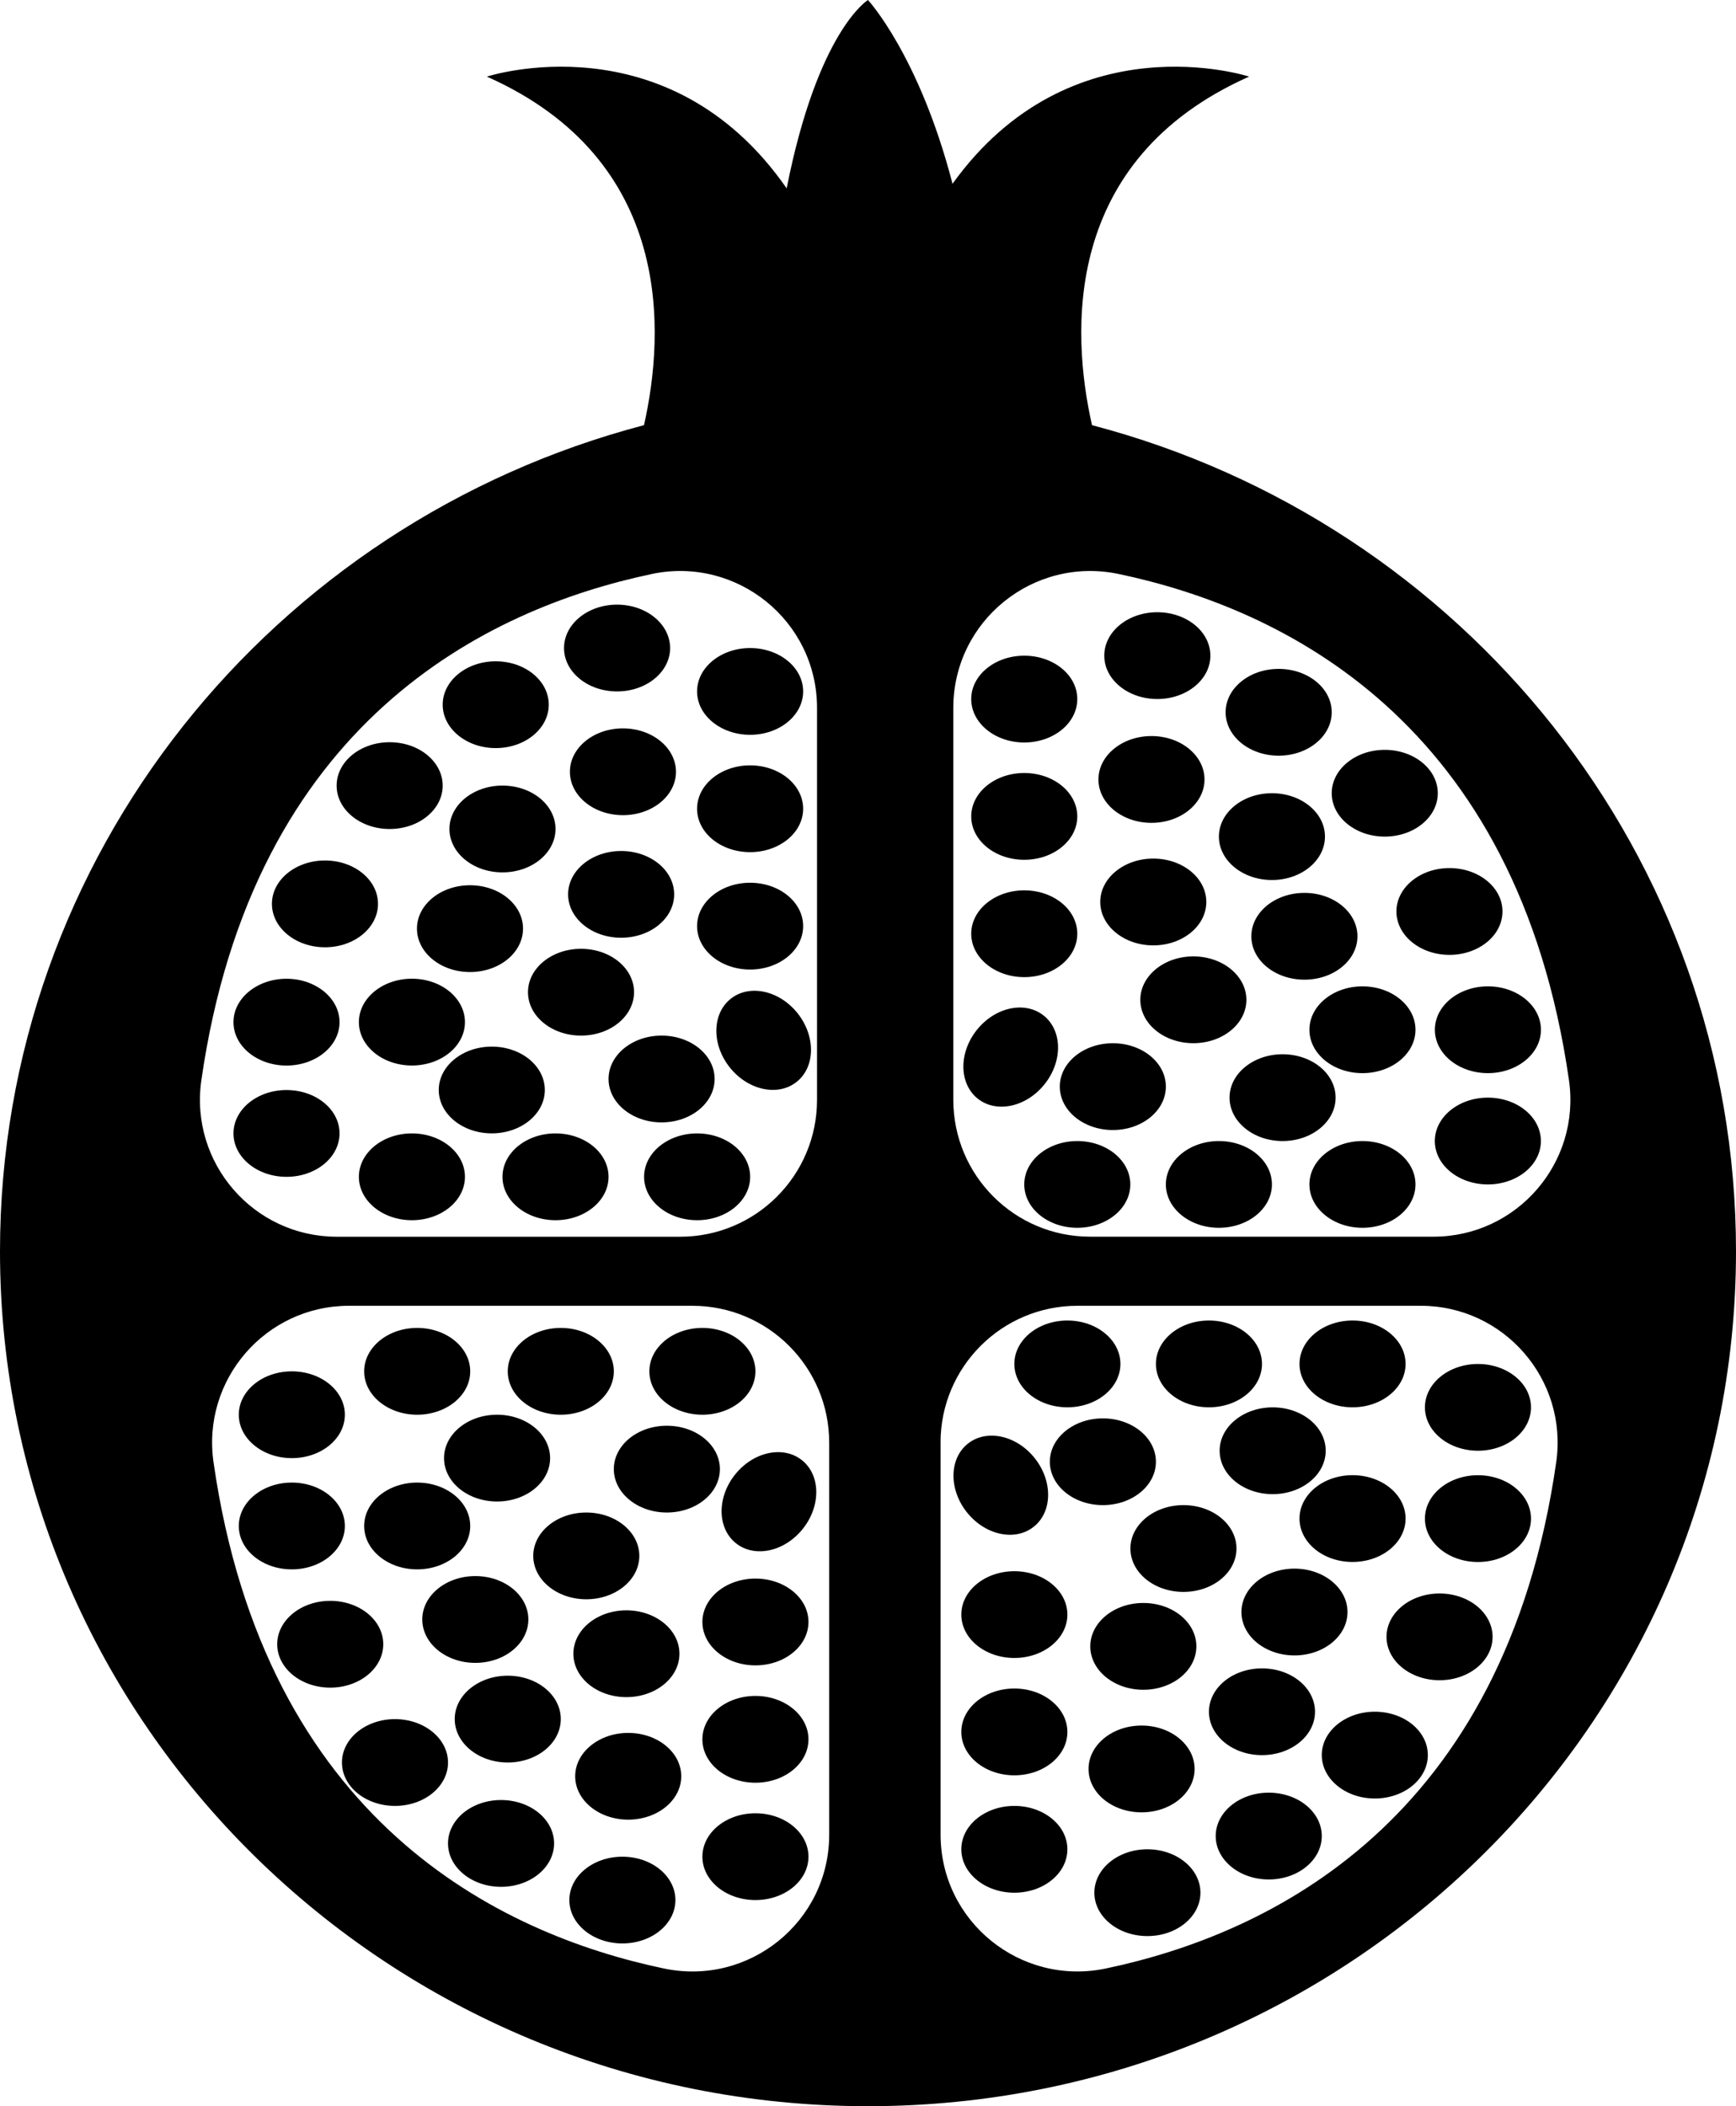 <?xml version="1.0" encoding="UTF-8"?>
<svg id="Layer_1" data-name="Layer 1" xmlns="http://www.w3.org/2000/svg" viewBox="0 0 375.13 455">
  <g id="NewGroupe0">
    <g>
      <path d="M140.82,124c18.41-3.87,35.73,10.12,35.73,28.93v84.67c0,16.33-13.24,29.57-29.57,29.57h-74.2c-18.01,0-31.83-15.97-29.27-33.79,11.13-77.55,61.82-101.91,97.31-109.37h0ZM179.18,396.33c0,18.81-17.32,32.8-35.73,28.92-35.49-7.45-86.17-31.82-97.31-109.37-2.56-17.83,11.26-33.79,29.27-33.79h74.2c16.33,0,29.57,13.24,29.57,29.57v84.67h0ZM203.24,311.66c0-16.34,13.24-29.57,29.57-29.57h74.2c18.01,0,31.83,15.96,29.27,33.79-11.12,77.55-61.81,101.91-97.3,109.37-18.41,3.87-35.73-10.11-35.73-28.92v-84.67h0ZM206,152.93c0-18.81,17.32-32.8,35.74-28.93,35.49,7.46,86.17,31.83,97.3,109.37,2.56,17.82-11.26,33.79-29.28,33.79h-74.19c-16.34,0-29.57-13.24-29.57-29.57v-84.67h0ZM187.56,455c103.59,0,187.57-82.69,187.57-184.69,0-85.51-59.03-157.45-139.16-178.46-4.5-19.93-6.55-57.3,33.95-75.3,0,0-38.4-12.56-64.09,23.15C198.62,11.93,187.56,0,187.56,0c0,0-10.81,6.52-17.57,40.69C144.31,3.76,105.21,16.55,105.21,16.55c40.49,18,38.44,55.37,33.95,75.3C59.03,112.86,0,184.8,0,270.31c0,102,83.97,184.69,187.56,184.69h0Z"/>
      <path d="M150.64,244.85c-6.33,0-11.46,4.2-11.46,9.38s5.13,9.37,11.46,9.37,11.46-4.2,11.46-9.37-5.13-9.38-11.46-9.38h0Z"/>
      <path d="M120.04,244.85c-6.33,0-11.46,4.2-11.46,9.38s5.13,9.37,11.46,9.37,11.46-4.2,11.46-9.37-5.13-9.38-11.46-9.38h0Z"/>
      <path d="M89.01,244.85c-6.33,0-11.46,4.2-11.46,9.38s5.13,9.37,11.46,9.37,11.46-4.2,11.46-9.37-5.13-9.38-11.46-9.38h0Z"/>
      <path d="M61.91,254.23c6.33,0,11.46-4.2,11.46-9.38s-5.13-9.37-11.46-9.37-11.46,4.2-11.46,9.37,5.13,9.38,11.46,9.38h0Z"/>
      <path d="M61.91,230.19c6.33,0,11.46-4.2,11.46-9.37s-5.13-9.38-11.46-9.38-11.46,4.2-11.46,9.38,5.13,9.37,11.46,9.37h0Z"/>
      <path d="M70.22,204.64c6.33,0,11.46-4.2,11.46-9.38s-5.13-9.37-11.46-9.37-11.46,4.2-11.46,9.37,5.13,9.38,11.46,9.38h0Z"/>
      <path d="M84.2,179.09c6.33,0,11.46-4.2,11.46-9.37s-5.13-9.38-11.46-9.38-11.46,4.2-11.46,9.38,5.13,9.37,11.46,9.37h0Z"/>
      <path d="M107.12,161.61c6.33,0,11.46-4.2,11.46-9.38s-5.13-9.37-11.46-9.37-11.46,4.2-11.46,9.37,5.13,9.38,11.46,9.38h0Z"/>
      <path d="M133.34,149.37c6.33,0,11.46-4.2,11.46-9.37s-5.13-9.38-11.46-9.38-11.46,4.2-11.46,9.38,5.13,9.37,11.46,9.37h0Z"/>
      <path d="M162.09,158.74c6.33,0,11.46-4.2,11.46-9.37s-5.13-9.37-11.46-9.37-11.46,4.2-11.46,9.37,5.13,9.37,11.46,9.37h0Z"/>
      <path d="M162.09,184.09c6.33,0,11.46-4.2,11.46-9.37s-5.13-9.38-11.46-9.38-11.46,4.2-11.46,9.38,5.13,9.37,11.46,9.37h0Z"/>
      <path d="M162.09,209.45c6.33,0,11.46-4.2,11.46-9.38s-5.13-9.37-11.46-9.37-11.46,4.2-11.46,9.37,5.13,9.38,11.46,9.38h0Z"/>
      <path d="M131.5,233.09c0,5.18,5.13,9.38,11.46,9.38s11.46-4.2,11.46-9.38-5.13-9.37-11.46-9.37-11.46,4.2-11.46,9.37h0Z"/>
      <path d="M117.73,235.47c0-5.18-5.13-9.37-11.46-9.37s-11.46,4.2-11.46,9.37,5.13,9.37,11.46,9.37,11.46-4.2,11.46-9.37h0Z"/>
      <path d="M77.55,220.81c0,5.18,5.13,9.37,11.46,9.37s11.46-4.2,11.46-9.37-5.13-9.38-11.46-9.38-11.46,4.2-11.46,9.38h0Z"/>
      <path d="M114.09,214.34c0,5.18,5.13,9.38,11.46,9.38s11.46-4.2,11.46-9.38-5.13-9.37-11.46-9.37-11.46,4.2-11.46,9.37h0Z"/>
      <path d="M108.58,169.71c-6.33,0-11.46,4.2-11.46,9.37s5.13,9.38,11.46,9.38,11.46-4.2,11.46-9.38-5.13-9.37-11.46-9.37h0Z"/>
      <path d="M145.68,193.21c0-5.18-5.13-9.37-11.46-9.37s-11.46,4.2-11.46,9.37,5.13,9.37,11.46,9.37,11.46-4.2,11.46-9.37h0Z"/>
      <path d="M134.61,157.35c-6.33,0-11.46,4.2-11.46,9.38s5.13,9.37,11.46,9.37,11.46-4.2,11.46-9.37-5.13-9.38-11.46-9.38h0Z"/>
      <path d="M157.92,215.75c-4.06,3.21-4.18,9.84-.26,14.8,3.93,4.97,10.4,6.39,14.46,3.19,4.07-3.21,4.18-9.84.26-14.81-3.93-4.96-10.4-6.39-14.46-3.18h0Z"/>
      <path d="M113.02,200.61c0-5.18-5.13-9.37-11.46-9.37s-11.46,4.2-11.46,9.37,5.13,9.38,11.46,9.38,11.46-4.2,11.46-9.38h0Z"/>
      <path d="M232.79,246.5c-6.33,0-11.46,4.2-11.46,9.37s5.13,9.37,11.46,9.37,11.46-4.2,11.46-9.37-5.13-9.37-11.46-9.37h0Z"/>
      <path d="M263.39,246.5c-6.33,0-11.46,4.2-11.46,9.37s5.13,9.37,11.46,9.37,11.46-4.2,11.46-9.37-5.13-9.37-11.46-9.37h0Z"/>
      <path d="M294.41,246.5c-6.33,0-11.46,4.2-11.46,9.37s5.13,9.37,11.46,9.37,11.46-4.2,11.46-9.37-5.13-9.37-11.46-9.37h0Z"/>
      <path d="M321.51,237.12c-6.33,0-11.46,4.2-11.46,9.38s5.13,9.37,11.46,9.37,11.46-4.2,11.46-9.37-5.13-9.38-11.46-9.38h0Z"/>
      <path d="M310.06,222.46c0,5.18,5.13,9.37,11.46,9.37s11.46-4.2,11.46-9.37-5.13-9.38-11.46-9.38-11.46,4.2-11.46,9.38h0Z"/>
      <path d="M301.75,196.9c0,5.18,5.13,9.38,11.46,9.38s11.46-4.2,11.46-9.38-5.13-9.37-11.46-9.37-11.46,4.2-11.46,9.37h0Z"/>
      <path d="M299.23,180.73c6.33,0,11.46-4.2,11.46-9.37s-5.13-9.37-11.46-9.37-11.46,4.2-11.46,9.37,5.13,9.37,11.46,9.37h0Z"/>
      <path d="M276.3,163.25c6.33,0,11.47-4.2,11.47-9.38s-5.13-9.37-11.47-9.37-11.46,4.2-11.46,9.37,5.13,9.38,11.46,9.38h0Z"/>
      <path d="M250.08,151.01c6.33,0,11.47-4.2,11.47-9.37s-5.13-9.38-11.47-9.38-11.46,4.2-11.46,9.38,5.13,9.37,11.46,9.37h0Z"/>
      <path d="M221.33,160.4c6.33,0,11.46-4.2,11.46-9.38s-5.13-9.37-11.46-9.37-11.46,4.2-11.46,9.37,5.13,9.38,11.46,9.38h0Z"/>
      <path d="M221.33,185.74c6.33,0,11.46-4.2,11.46-9.37s-5.13-9.38-11.46-9.38-11.46,4.2-11.46,9.38,5.13,9.37,11.46,9.37h0Z"/>
      <path d="M221.33,211.09c6.33,0,11.46-4.2,11.46-9.38s-5.13-9.37-11.46-9.37-11.46,4.2-11.46,9.37,5.13,9.38,11.46,9.38h0Z"/>
      <path d="M229.01,234.74c0,5.18,5.13,9.38,11.46,9.38s11.46-4.2,11.46-9.38-5.13-9.37-11.46-9.37-11.46,4.2-11.46,9.37h0Z"/>
      <path d="M288.61,237.12c0-5.18-5.13-9.37-11.46-9.37s-11.46,4.2-11.46,9.37,5.13,9.38,11.46,9.38,11.46-4.2,11.46-9.38h0Z"/>
      <path d="M294.41,213.08c-6.33,0-11.46,4.2-11.46,9.38s5.13,9.37,11.46,9.37,11.46-4.2,11.46-9.37-5.13-9.38-11.46-9.38h0Z"/>
      <path d="M257.87,225.36c6.33,0,11.46-4.2,11.46-9.37s-5.13-9.38-11.46-9.38-11.46,4.2-11.46,9.38,5.13,9.37,11.46,9.37h0Z"/>
      <path d="M274.85,190.11c6.33,0,11.46-4.2,11.46-9.38s-5.13-9.37-11.46-9.37-11.46,4.2-11.46,9.37,5.13,9.38,11.46,9.38h0Z"/>
      <path d="M260.67,194.85c0-5.18-5.13-9.37-11.46-9.37s-11.46,4.2-11.46,9.37,5.13,9.38,11.46,9.38,11.46-4.2,11.46-9.38h0Z"/>
      <path d="M248.82,177.76c6.33,0,11.46-4.2,11.46-9.37s-5.13-9.38-11.46-9.38-11.46,4.2-11.46,9.38,5.13,9.37,11.46,9.37h0Z"/>
      <path d="M225.76,234.17c3.93-4.96,3.81-11.59-.26-14.8s-10.53-1.78-14.46,3.18c-3.92,4.97-3.8,11.6.26,14.81,4.06,3.21,10.54,1.78,14.46-3.19h0Z"/>
      <path d="M293.33,202.27c0-5.18-5.13-9.38-11.46-9.38s-11.47,4.2-11.47,9.38,5.13,9.37,11.47,9.37,11.46-4.2,11.46-9.37h0Z"/>
      <path d="M230.65,304.02c6.33,0,11.46-4.2,11.46-9.37s-5.13-9.38-11.46-9.38-11.46,4.2-11.46,9.38,5.13,9.37,11.46,9.37h0Z"/>
      <path d="M261.24,304.02c6.33,0,11.46-4.2,11.46-9.37s-5.13-9.38-11.46-9.38-11.46,4.2-11.46,9.38,5.13,9.37,11.46,9.37h0Z"/>
      <path d="M292.27,304.02c6.33,0,11.46-4.2,11.46-9.37s-5.13-9.38-11.46-9.38-11.46,4.2-11.46,9.38,5.13,9.37,11.46,9.37h0Z"/>
      <path d="M319.37,313.4c6.33,0,11.46-4.2,11.46-9.37s-5.13-9.37-11.46-9.37-11.46,4.2-11.46,9.37,5.13,9.37,11.46,9.37h0Z"/>
      <path d="M319.37,337.44c6.33,0,11.46-4.2,11.46-9.37s-5.13-9.38-11.46-9.38-11.46,4.2-11.46,9.38,5.13,9.37,11.46,9.37h0Z"/>
      <path d="M299.61,353.61c0,5.18,5.13,9.37,11.46,9.37s11.46-4.2,11.46-9.37-5.13-9.37-11.46-9.37-11.46,4.2-11.46,9.37h0Z"/>
      <path d="M297.08,369.78c-6.33,0-11.46,4.2-11.46,9.37s5.13,9.38,11.46,9.38,11.46-4.2,11.46-9.38-5.13-9.37-11.46-9.37h0Z"/>
      <path d="M274.16,387.27c-6.33,0-11.46,4.2-11.46,9.37s5.13,9.38,11.46,9.38,11.46-4.2,11.46-9.38-5.13-9.37-11.46-9.37h0Z"/>
      <path d="M247.94,399.5c-6.33,0-11.46,4.2-11.46,9.38s5.13,9.37,11.46,9.37,11.46-4.2,11.46-9.37-5.13-9.38-11.46-9.38h0Z"/>
      <path d="M230.65,399.5c0-5.18-5.13-9.37-11.46-9.37s-11.46,4.2-11.46,9.37,5.13,9.38,11.46,9.38,11.46-4.2,11.46-9.38h0Z"/>
      <path d="M219.19,364.77c-6.33,0-11.46,4.2-11.46,9.38s5.13,9.37,11.46,9.37,11.46-4.2,11.46-9.37-5.13-9.38-11.46-9.38h0Z"/>
      <path d="M219.19,339.43c-6.33,0-11.46,4.2-11.46,9.37s5.13,9.37,11.46,9.37,11.46-4.2,11.46-9.37-5.13-9.37-11.46-9.37h0Z"/>
      <path d="M226.86,315.78c0,5.18,5.13,9.37,11.46,9.37s11.46-4.2,11.46-9.37-5.13-9.37-11.46-9.37-11.46,4.2-11.46,9.37h0Z"/>
      <path d="M263.55,313.4c0,5.18,5.13,9.38,11.46,9.38s11.46-4.2,11.46-9.38-5.13-9.37-11.46-9.37-11.46,4.2-11.46,9.37h0Z"/>
      <path d="M303.73,328.06c0-5.18-5.13-9.38-11.46-9.38s-11.46,4.2-11.46,9.38,5.13,9.37,11.46,9.37,11.46-4.2,11.46-9.37h0Z"/>
      <path d="M267.19,334.53c0-5.18-5.13-9.38-11.46-9.38s-11.46,4.2-11.46,9.38,5.13,9.37,11.46,9.37,11.46-4.2,11.46-9.37h0Z"/>
      <path d="M272.7,379.16c6.33,0,11.46-4.2,11.46-9.37s-5.13-9.37-11.46-9.37-11.46,4.2-11.46,9.37,5.13,9.37,11.46,9.37h0Z"/>
      <path d="M235.6,355.66c0,5.18,5.13,9.38,11.46,9.38s11.46-4.2,11.46-9.38-5.13-9.37-11.46-9.37-11.46,4.2-11.46,9.37h0Z"/>
      <path d="M246.68,391.52c6.33,0,11.46-4.2,11.46-9.37s-5.13-9.38-11.46-9.38-11.46,4.2-11.46,9.38,5.13,9.37,11.46,9.37h0Z"/>
      <path d="M223.36,329.84c4.07-3.21,4.18-9.83.26-14.8-3.93-4.97-10.4-6.39-14.46-3.18-4.06,3.21-4.18,9.83-.26,14.8,3.93,4.97,10.4,6.39,14.46,3.18h0Z"/>
      <path d="M268.26,348.25c0,5.18,5.13,9.37,11.46,9.37s11.46-4.2,11.46-9.37-5.13-9.38-11.46-9.38-11.46,4.2-11.46,9.38h0Z"/>
      <path d="M151.78,305.62c6.33,0,11.46-4.2,11.46-9.37s-5.13-9.38-11.46-9.38-11.46,4.2-11.46,9.38,5.13,9.37,11.46,9.37h0Z"/>
      <path d="M121.18,305.62c6.33,0,11.46-4.2,11.46-9.37s-5.13-9.38-11.46-9.38-11.46,4.2-11.46,9.38,5.13,9.37,11.46,9.37h0Z"/>
      <path d="M90.15,305.62c6.33,0,11.46-4.2,11.46-9.37s-5.13-9.38-11.46-9.38-11.46,4.2-11.46,9.38,5.13,9.37,11.46,9.37h0Z"/>
      <path d="M63.06,315c6.33,0,11.46-4.2,11.46-9.38s-5.13-9.37-11.46-9.37-11.46,4.2-11.46,9.37,5.13,9.38,11.46,9.38h0Z"/>
      <path d="M74.52,329.66c0-5.18-5.13-9.38-11.46-9.38s-11.46,4.2-11.46,9.38,5.13,9.37,11.46,9.37,11.46-4.2,11.46-9.37h0Z"/>
      <path d="M82.82,355.2c0-5.18-5.13-9.37-11.46-9.37s-11.46,4.2-11.46,9.37,5.13,9.38,11.46,9.38,11.46-4.2,11.46-9.38h0Z"/>
      <path d="M85.35,371.38c-6.33,0-11.46,4.2-11.46,9.38s5.13,9.37,11.46,9.37,11.46-4.2,11.46-9.37-5.13-9.38-11.46-9.38h0Z"/>
      <path d="M108.27,388.86c-6.33,0-11.46,4.2-11.46,9.37s5.13,9.38,11.46,9.38,11.46-4.2,11.46-9.38-5.13-9.37-11.46-9.37h0Z"/>
      <path d="M134.49,401.1c-6.33,0-11.46,4.2-11.46,9.37s5.13,9.37,11.46,9.37,11.46-4.2,11.46-9.37-5.13-9.37-11.46-9.37h0Z"/>
      <path d="M163.24,391.72c-6.33,0-11.46,4.2-11.46,9.38s5.13,9.37,11.46,9.37,11.46-4.2,11.46-9.37-5.13-9.38-11.46-9.38h0Z"/>
      <path d="M163.24,366.37c-6.33,0-11.46,4.2-11.46,9.38s5.13,9.37,11.46,9.37,11.46-4.2,11.46-9.37-5.13-9.38-11.46-9.38h0Z"/>
      <path d="M163.24,341.02c-6.33,0-11.46,4.2-11.46,9.37s5.13,9.38,11.46,9.38,11.46-4.2,11.46-9.38-5.13-9.37-11.46-9.37h0Z"/>
      <path d="M155.56,317.37c0-5.18-5.13-9.37-11.46-9.37s-11.46,4.2-11.46,9.37,5.13,9.38,11.46,9.38,11.46-4.2,11.46-9.38h0Z"/>
      <path d="M95.95,315c0,5.18,5.13,9.37,11.46,9.37s11.46-4.2,11.46-9.37-5.13-9.38-11.46-9.38-11.46,4.2-11.46,9.38h0Z"/>
      <path d="M90.15,339.03c6.33,0,11.46-4.2,11.46-9.37s-5.13-9.38-11.46-9.38-11.46,4.2-11.46,9.38,5.13,9.37,11.46,9.37h0Z"/>
      <path d="M126.69,326.75c-6.33,0-11.46,4.2-11.46,9.37s5.13,9.37,11.46,9.37,11.46-4.2,11.46-9.37-5.13-9.37-11.46-9.37h0Z"/>
      <path d="M109.72,362c-6.33,0-11.46,4.2-11.46,9.37s5.13,9.38,11.46,9.38,11.46-4.2,11.46-9.38-5.13-9.37-11.46-9.37h0Z"/>
      <path d="M123.9,357.26c0,5.18,5.13,9.37,11.46,9.37s11.46-4.2,11.46-9.37-5.13-9.38-11.46-9.38-11.46,4.2-11.46,9.38h0Z"/>
      <path d="M135.75,374.36c-6.33,0-11.46,4.2-11.46,9.37s5.13,9.37,11.46,9.37,11.46-4.2,11.46-9.37-5.13-9.37-11.46-9.37h0Z"/>
      <path d="M158.8,318.6c-3.93,4.97-3.81,11.6.26,14.81,4.06,3.21,10.54,1.78,14.46-3.19,3.92-4.96,3.81-11.59-.26-14.8-4.06-3.21-10.54-1.78-14.46,3.18h0Z"/>
      <path d="M91.25,349.85c0,5.18,5.13,9.38,11.46,9.38s11.46-4.2,11.46-9.38-5.13-9.37-11.46-9.37-11.46,4.2-11.46,9.37h0Z"/>
    </g>
  </g>
</svg>
